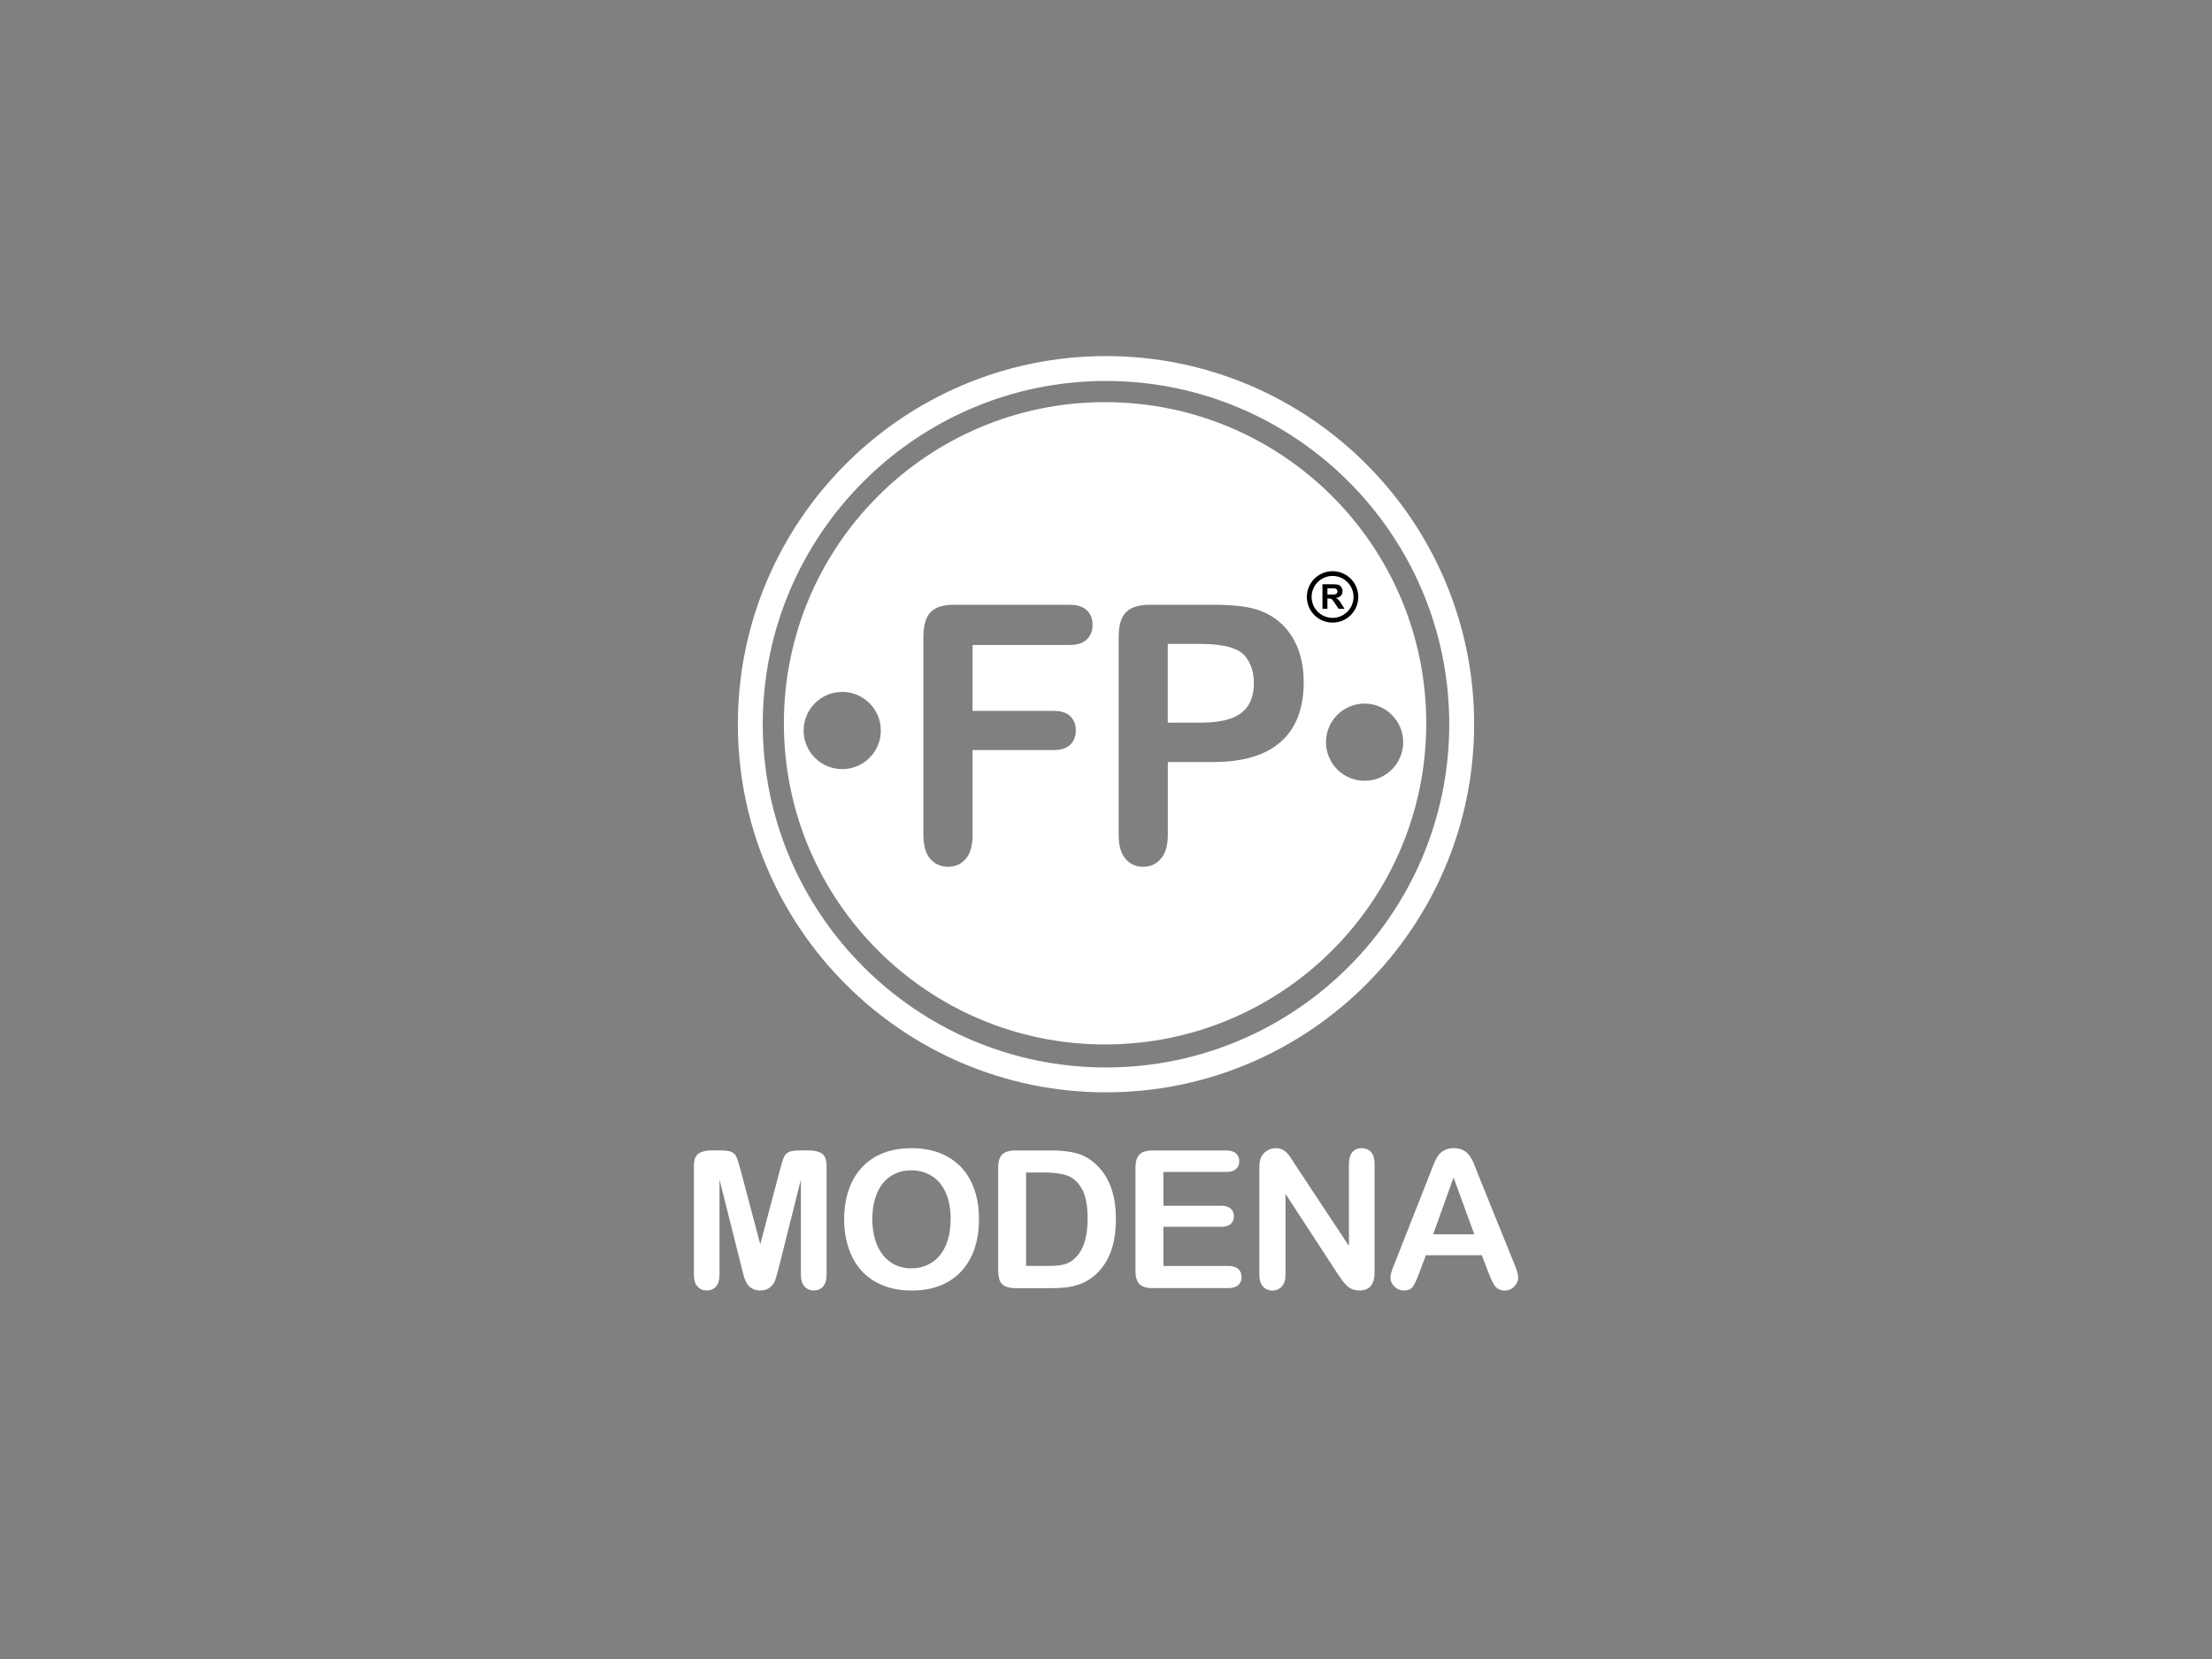 <?xml version="1.0" encoding="UTF-8"?>
<svg id="Livello_1" data-name="Livello 1" xmlns="http://www.w3.org/2000/svg" viewBox="0 0 400 300">
  <rect x="0" y="0" width="400" height="300" fill="#808080" stroke="none"/>
  <defs>
    <style>
      .cls-1 {
        stroke: #000;
        stroke-width: .86px;
      }

      .cls-1, .cls-2 {
        fill: none;
        stroke-miterlimit: 4;
      }

      .cls-3 {
        fill: #fff;
      }

      .cls-2 {
        stroke: #fff;
        stroke-width: 4.5px;
      }
    </style>
  </defs>
  <path class="cls-3" d="M134.1,229.18l-3.99-15.86v17.19c0,.95-.21,1.66-.63,2.14-.42.47-.99.71-1.69.71s-1.23-.24-1.66-.71c-.43-.47-.65-1.19-.65-2.15v-19.7c0-1.09.28-1.82.85-2.2.56-.38,1.33-.57,2.29-.57h1.56c.94,0,1.62.08,2.04.26.42.17.74.47.94.91.2.44.44,1.16.7,2.16l3.62,13.64,3.61-13.64c.26-.99.49-1.71.69-2.16.2-.44.52-.74.94-.91.42-.17,1.1-.26,2.04-.26h1.56c.96,0,1.73.19,2.3.57.56.38.85,1.11.85,2.2v19.7c0,.95-.21,1.66-.63,2.14-.42.47-.99.71-1.71.71-.67,0-1.22-.24-1.65-.71-.43-.48-.65-1.19-.65-2.14v-17.19l-3.99,15.86c-.26,1.03-.47,1.78-.64,2.27s-.47.92-.91,1.32c-.44.39-1.05.6-1.83.6-.59,0-1.09-.13-1.5-.38s-.72-.58-.95-.98c-.22-.39-.41-.84-.53-1.32-.13-.48-.26-.98-.4-1.5"/>
  <path class="cls-3" d="M164.75,207.62c2.58,0,4.79.53,6.65,1.57,1.85,1.05,3.25,2.54,4.2,4.47.95,1.93,1.43,4.2,1.43,6.8,0,1.92-.26,3.67-.78,5.25-.52,1.58-1.3,2.94-2.34,4.09-1.04,1.16-2.32,2.04-3.84,2.65-1.52.61-3.26.92-5.21.92s-3.69-.31-5.23-.94c-1.54-.63-2.82-1.51-3.85-2.65-1.03-1.15-1.81-2.52-2.34-4.13s-.79-3.35-.79-5.21.27-3.67.82-5.26c.55-1.6,1.35-2.95,2.39-4.08,1.04-1.12,2.31-1.98,3.8-2.57,1.49-.6,3.19-.89,5.09-.89M171.91,220.42c0-1.82-.3-3.4-.88-4.73-.59-1.34-1.43-2.35-2.52-3.03s-2.34-1.03-3.76-1.03c-1.01,0-1.94.19-2.8.57-.85.38-1.59.93-2.21,1.65-.61.73-1.1,1.65-1.46,2.78-.36,1.13-.54,2.39-.54,3.79s.18,2.7.54,3.84c.36,1.14.86,2.09,1.51,2.85.65.75,1.4,1.32,2.24,1.69s1.77.56,2.78.56c1.29,0,2.48-.32,3.55-.97,1.09-.65,1.95-1.64,2.58-2.99s.96-3.01.96-4.98"/>
  <path class="cls-3" d="M183.59,208.04h6.58c1.71,0,3.17.16,4.4.48,1.22.32,2.33.91,3.33,1.78,2.59,2.22,3.89,5.59,3.89,10.12,0,1.5-.13,2.86-.39,4.09s-.66,2.35-1.21,3.34c-.54.99-1.24,1.88-2.09,2.66-.67.6-1.4,1.08-2.19,1.44-.79.36-1.65.62-2.56.77-.91.14-1.94.22-3.08.22h-6.58c-.92,0-1.6-.14-2.07-.42-.47-.27-.77-.67-.91-1.17s-.21-1.16-.21-1.96v-18.26c0-1.09.24-1.87.73-2.36.49-.48,1.28-.73,2.36-.73M185.55,212.03v16.89h3.82c.84,0,1.49-.02,1.97-.07s.97-.16,1.48-.34.95-.43,1.33-.77c1.69-1.43,2.53-3.88,2.53-7.37,0-2.46-.37-4.3-1.12-5.52-.74-1.22-1.65-2-2.74-2.33-1.09-.33-2.4-.5-3.94-.5h-3.32Z"/>
  <path class="cls-3" d="M221.74,211.93h-11.36v6.11h10.46c.77,0,1.34.17,1.72.52s.57.8.57,1.37-.19,1.03-.56,1.38c-.37.36-.95.54-1.73.54h-10.46v7.08h11.75c.79,0,1.39.18,1.79.55.4.37.6.86.6,1.47s-.2,1.06-.6,1.43c-.4.37-1,.55-1.79.55h-13.71c-1.09,0-1.88-.24-2.37-.73-.48-.49-.72-1.27-.72-2.36v-18.71c0-.72.11-1.32.32-1.78.22-.45.55-.79,1.01-1,.46-.21,1.04-.31,1.75-.31h13.31c.81,0,1.4.18,1.79.54s.59.82.59,1.4-.2,1.06-.59,1.42c-.39.36-.98.53-1.79.53"/>
  <path class="cls-3" d="M234.23,210.64l9.7,14.67v-14.81c0-.96.21-1.69.62-2.16.42-.48.97-.72,1.67-.72s1.3.24,1.72.72c.42.48.63,1.2.63,2.16v19.58c0,2.19-.91,3.28-2.71,3.28-.45,0-.86-.07-1.23-.2s-.7-.33-1.02-.62c-.32-.28-.61-.61-.88-.99s-.55-.77-.81-1.16l-9.46-14.5v14.59c0,.95-.23,1.67-.67,2.16-.44.48-1.01.73-1.7.73s-1.28-.25-1.71-.74c-.43-.49-.65-1.21-.65-2.15v-19.2c0-.82.09-1.46.27-1.92.22-.51.57-.92,1.07-1.25.5-.32,1.04-.48,1.61-.48.45,0,.84.07,1.16.22.32.14.61.35.85.59.24.25.49.57.75.97.25.39.51.81.79,1.24"/>
  <path class="cls-3" d="M269.15,230.11l-1.19-3.12h-10.12l-1.19,3.19c-.46,1.24-.86,2.09-1.19,2.52-.33.44-.86.66-1.61.66-.63,0-1.2-.23-1.68-.7s-.73-.99-.73-1.58c0-.34.06-.69.17-1.05.11-.36.3-.87.56-1.51l6.37-16.16c.18-.47.4-1.02.65-1.67.26-.66.53-1.2.82-1.63.29-.43.67-.78,1.14-1.04.47-.26,1.05-.4,1.74-.4s1.29.13,1.76.4c.47.26.85.61,1.14,1.03.29.42.53.87.73,1.35.19.48.45,1.12.75,1.93l6.5,16.06c.51,1.22.77,2.11.77,2.67s-.24,1.1-.72,1.59-1.06.72-1.74.72c-.4,0-.74-.07-1.02-.22-.29-.14-.52-.33-.72-.58-.19-.24-.4-.61-.62-1.12-.22-.5-.41-.95-.57-1.34M259.16,223.2h7.44l-3.75-10.27-3.69,10.27Z"/>
  <path class="cls-2" d="M200,195.28c35.46,0,64.32-28.85,64.32-64.32s-28.85-64.32-64.32-64.32-64.32,28.85-64.32,64.32,28.85,64.32,64.32,64.32Z"/>
  <g>
    <path class="cls-3" d="M199.83,72.72c-32.08,0-58.08,26-58.08,58.08s26,58.07,58.08,58.07,58.08-26,58.08-58.07-26-58.08-58.08-58.08ZM152.3,139.08c-3.86,0-6.98-3.13-6.98-6.98s3.13-6.98,6.98-6.98,6.98,3.12,6.98,6.98-3.13,6.98-6.98,6.98ZM196.54,115.63c-.69.67-1.74,1-3.16,1h-17.51v11.92h14.63c1.36,0,2.37.32,3.04.97.67.65,1,1.51,1,2.59s-.34,1.94-1.02,2.57c-.68.64-1.69.96-3.02.96h-14.63v15.35c0,1.95-.42,3.4-1.24,4.34-.83.94-1.89,1.41-3.19,1.41s-2.39-.48-3.22-1.43c-.83-.96-1.24-2.39-1.24-4.32v-35.85c0-1.36.19-2.46.57-3.32.38-.86.97-1.48,1.78-1.87.81-.39,1.84-.59,3.1-.59h20.95c1.42,0,2.47.33,3.16,1,.69.67,1.03,1.54,1.03,2.62s-.34,1.99-1.03,2.65ZM231.62,134.13c-2.75,2.45-6.85,3.67-12.3,3.67h-8.14v13.19c0,1.89-.42,3.31-1.26,4.29-.84.97-1.9,1.46-3.17,1.46-1.34,0-2.42-.48-3.23-1.45-.82-.96-1.23-2.38-1.23-4.24v-35.91c0-2.08.45-3.56,1.35-4.45.9-.89,2.32-1.33,4.28-1.33h11.4c3.37,0,5.97.27,7.78.82,1.79.53,3.35,1.41,4.65,2.64,1.3,1.23,2.3,2.74,2.98,4.51.68,1.78,1.02,3.78,1.02,6.01,0,4.75-1.37,8.34-4.13,10.79ZM246.76,141.19c-3.86,0-6.98-3.13-6.98-6.98s3.12-6.98,6.98-6.98,6.98,3.13,6.98,6.98-3.12,6.98-6.98,6.98Z"/>
    <path class="cls-3" d="M217.16,116.44h-5.99v14.24h5.99c2.09,0,3.85-.24,5.25-.7s2.48-1.23,3.22-2.29c.74-1.06,1.11-2.45,1.11-4.16,0-2.05-.57-3.73-1.71-5.02-1.28-1.38-3.9-2.07-7.87-2.07Z"/>
  </g>
  <path d="M240.04,110.08v-1.85h.18c.2,0,.36.02.45.05s.18.1.27.18c.08.09.24.31.47.66l.65.97h1.07l-.54-.87c-.21-.35-.38-.59-.51-.72-.13-.14-.29-.26-.48-.37.39-.06.68-.19.88-.41.19-.22.29-.49.29-.82,0-.26-.06-.49-.19-.7s-.3-.35-.51-.43c-.22-.08-.56-.12-1.04-.12h-1.89v4.44h.9ZM240.04,106.39h.7c.36,0,.58,0,.65.02.14.02.26.08.34.17s.12.21.12.36c0,.13-.03.24-.09.33-.06.09-.14.15-.25.19-.11.04-.38.05-.81.05h-.66v-1.13Z"/>
  <path class="cls-1" d="M240.97,112.16c2.33,0,4.22-1.89,4.22-4.22s-1.89-4.22-4.22-4.22-4.22,1.89-4.22,4.22,1.89,4.22,4.22,4.22Z"/>
</svg>